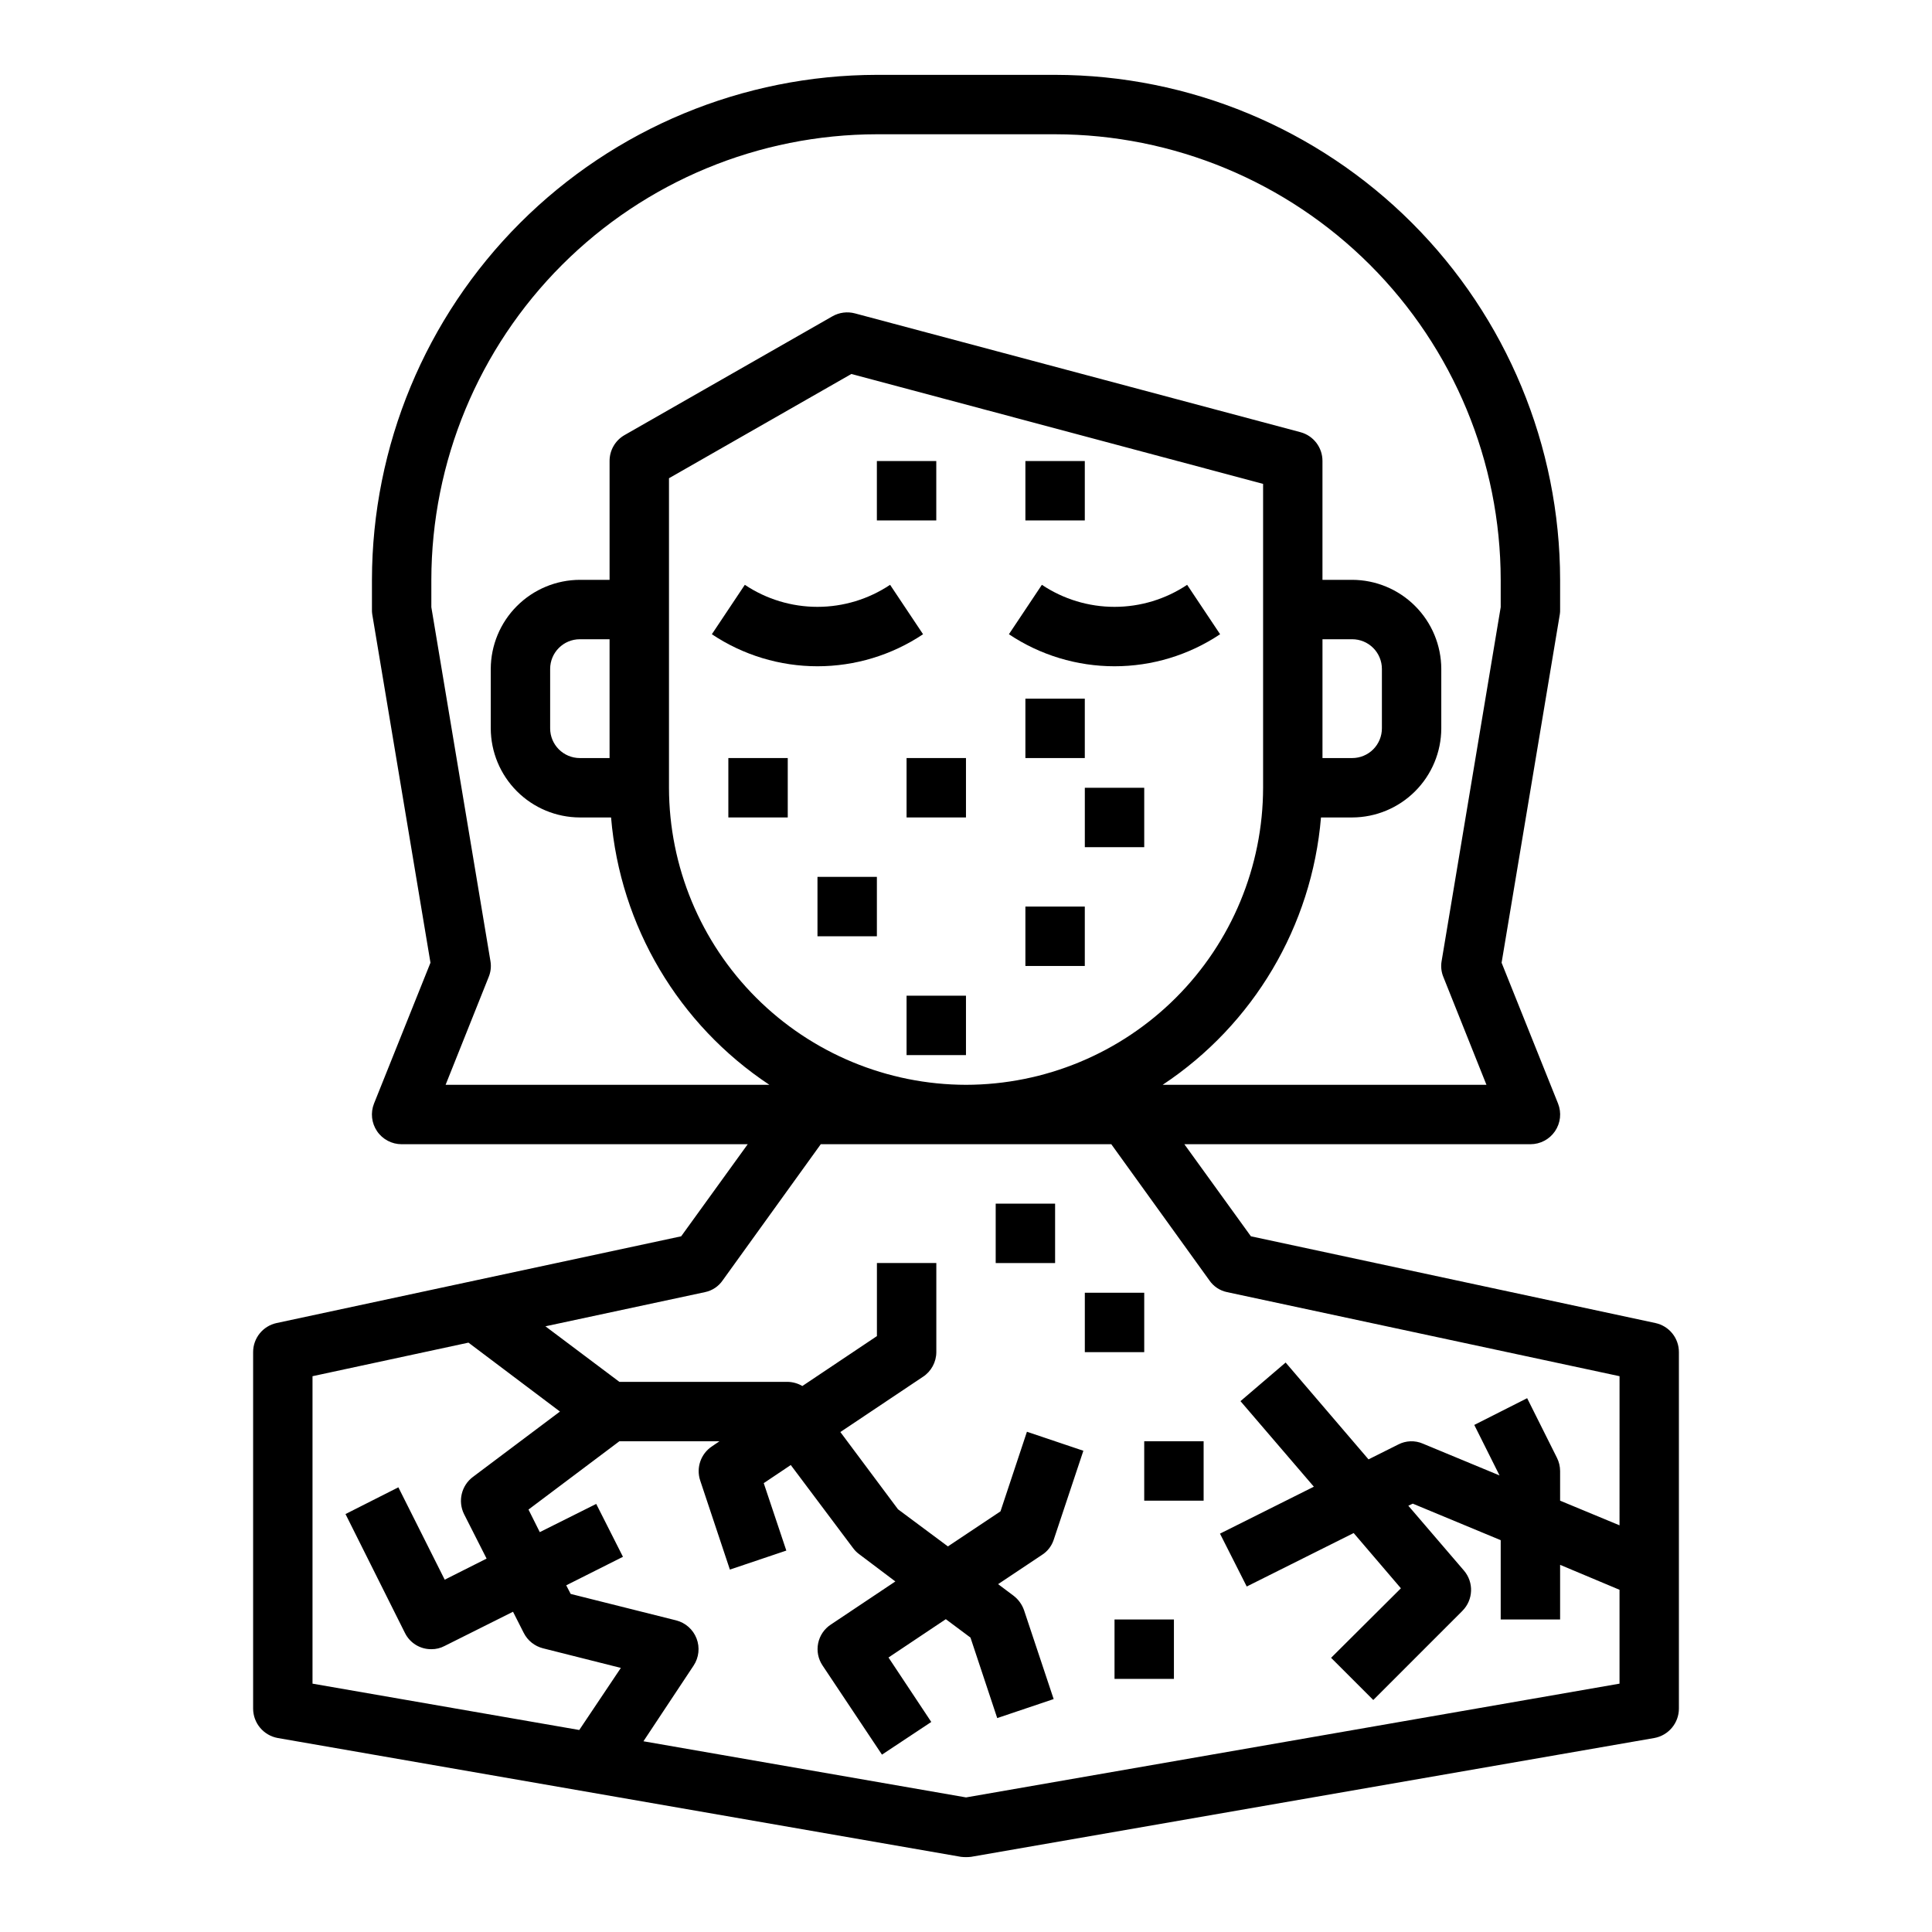 <?xml version="1.0" encoding="UTF-8"?>
<!-- Uploaded to: SVG Repo, www.svgrepo.com, Generator: SVG Repo Mixer Tools -->
<svg fill="#000000" width="800px" height="800px" version="1.1" viewBox="144 144 512 512" xmlns="http://www.w3.org/2000/svg">
 <g>
  <path d="m582.71 494.62-107.21-22.988-17.633-24.402h91.707c2.613 0.004 5.055-1.289 6.519-3.449 1.469-2.16 1.77-4.91 0.801-7.336l-14.957-37.312 15.43-92.34c0.066-0.414 0.094-0.836 0.078-1.258v-7.871c-0.047-35.48-14.164-69.488-39.25-94.574-25.086-25.086-59.098-39.203-94.574-39.254h-47.23c-35.477 0.051-69.488 14.168-94.574 39.254-25.086 25.086-39.199 59.094-39.25 94.574v7.871c-0.012 0.422 0.012 0.844 0.078 1.258l15.43 92.34-14.957 37.312c-0.965 2.426-0.668 5.176 0.801 7.336 1.465 2.16 3.91 3.453 6.519 3.449h91.711l-17.633 24.402-107.22 22.988c-3.633 0.781-6.227 3.996-6.219 7.715v94.465c0.008 3.832 2.758 7.113 6.535 7.793l181.05 31.488c0.891 0.102 1.789 0.102 2.676 0l181.05-31.488h0.004c3.773-0.68 6.523-3.961 6.531-7.793v-94.465c0.012-3.719-2.582-6.934-6.219-7.715zm-320.62-63.133 11.414-28.574v-0.004c0.547-1.316 0.711-2.766 0.473-4.172l-15.668-93.832v-7.242c0.039-31.309 12.492-61.32 34.629-83.457 22.137-22.137 52.148-34.586 83.453-34.625h47.23c31.309 0.039 61.32 12.488 83.457 34.625 22.133 22.137 34.586 52.148 34.625 83.457v7.242l-15.664 93.832c-0.238 1.406-0.078 2.856 0.469 4.172l11.418 28.578h-85.809c24.086-15.961 39.543-42.059 41.961-70.852h8.266c6.258-0.016 12.254-2.512 16.676-6.938 4.426-4.422 6.922-10.418 6.938-16.676v-15.746c-0.016-6.258-2.512-12.254-6.938-16.676-4.422-4.426-10.418-6.922-16.676-6.938h-7.875v-31.488c0.016-3.574-2.375-6.707-5.824-7.637l-118.08-31.488h0.004c-2.023-0.539-4.172-0.254-5.984 0.785l-55.105 31.488c-2.445 1.414-3.945 4.027-3.934 6.852v31.488h-7.871c-6.258 0.016-12.254 2.512-16.68 6.938-4.426 4.422-6.918 10.418-6.938 16.676v15.746c0.02 6.258 2.512 12.254 6.938 16.676 4.426 4.426 10.422 6.922 16.68 6.938h8.266c2.414 28.793 17.871 54.891 41.957 70.852zm137.92 0c-20.871-0.035-40.871-8.34-55.629-23.094-14.754-14.758-23.059-34.762-23.094-55.629v-82.027l48.336-27.629 109.11 29.125v80.531c-0.035 20.867-8.336 40.871-23.094 55.629-14.754 14.754-34.758 23.059-55.625 23.094zm94.461-86.594v-31.488h7.875c2.086 0 4.09 0.828 5.566 2.305 1.477 1.477 2.305 3.481 2.305 5.566v15.746c0 2.086-0.828 4.09-2.305 5.566-1.477 1.477-3.481 2.305-5.566 2.305zm-188.93-31.488v31.488h-7.871c-4.348 0-7.875-3.523-7.875-7.871v-15.746c0-4.348 3.527-7.871 7.875-7.871zm-8.031 289.06-70.691-12.281v-81.477l41.328-8.895 24.246 18.262-23.062 17.32c-3.051 2.285-4.043 6.418-2.363 9.84l5.984 11.809-11.098 5.59-12.281-24.48-14.012 7.086 15.742 31.488v-0.004c1.305 2.672 4.031 4.356 7.004 4.328 1.234 0.016 2.453-0.285 3.543-0.867l18.105-9.055 2.832 5.59 0.004 0.004c1.027 2.043 2.894 3.535 5.117 4.094l20.625 5.195zm275.68-54.238-15.746-6.535v-7.871c-0.008-1.234-0.301-2.445-0.863-3.543l-7.871-15.742-14.012 7.086 6.691 13.383-20.309-8.422-0.004-0.004c-2.102-0.91-4.504-0.824-6.535 0.234l-7.871 3.938-21.965-25.664-11.965 10.234 19.445 22.672-24.875 12.438 7.086 14.012 28.34-14.168 12.516 14.641-18.5 18.422 11.18 11.18 23.617-23.617-0.004-0.004c2.914-2.914 3.086-7.582 0.395-10.703l-14.719-17.16 1.18-0.551 23.301 9.68v21.02h15.742v-14.484l15.746 6.613v24.875l-173.18 30.148-85.492-14.879 13.305-20.074c1.402-2.125 1.688-4.805 0.766-7.18s-2.938-4.16-5.41-4.785l-27.945-7.008-1.18-2.281 15.035-7.559-7.086-14.012-14.957 7.477-2.992-5.984 24.09-18.102h26.527l-1.969 1.34c-2.977 1.957-4.269 5.672-3.148 9.055l7.871 23.617 14.957-5.039-5.984-17.871 7.164-4.801 16.531 22.043 0.004-0.004c0.441 0.602 0.973 1.133 1.574 1.574l9.605 7.242-17.082 11.414h-0.004c-1.746 1.141-2.961 2.93-3.375 4.973-0.414 2.043 0.008 4.164 1.172 5.891l15.742 23.617 13.066-8.66-11.336-17.082 15.191-10.156 6.535 4.879 7.086 21.332 14.957-5.039-7.871-23.617v0.008c-0.535-1.496-1.492-2.809-2.754-3.777l-4.094-3.07 11.57-7.715c1.484-0.934 2.598-2.352 3.152-4.016l7.871-23.617-14.957-5.039-7.008 21.098-13.934 9.289-13.227-9.84-15.273-20.469 21.883-14.641h0.008c2.199-1.445 3.527-3.898 3.539-6.531v-23.617h-15.742v19.363l-19.758 13.227c-1.176-0.684-2.5-1.062-3.859-1.102h-44.633l-19.602-14.719 42.273-9.055c1.926-0.391 3.621-1.523 4.723-3.148l25.977-36.055h76.988l25.977 36.055c1.102 1.625 2.801 2.758 4.727 3.148l103.99 22.277z"/>
  <path d="m467.34 312.08-8.738-13.098c-5.695 3.809-12.395 5.84-19.246 5.84s-13.551-2.031-19.246-5.84l-8.738 13.098c8.281 5.535 18.02 8.488 27.984 8.488 9.961 0 19.699-2.953 27.984-8.488z"/>
  <path d="m388.62 312.08-8.738-13.098c-5.699 3.809-12.395 5.84-19.25 5.84-6.852 0-13.547-2.031-19.246-5.84l-8.738 13.098c8.285 5.535 18.023 8.488 27.984 8.488 9.965 0 19.703-2.953 27.988-8.488z"/>
  <path d="m431.49 486.59h15.742v15.742h-15.742z"/>
  <path d="m407.87 462.98h15.742v15.742h-15.742z"/>
  <path d="m447.23 525.95h15.742v15.742h-15.742z"/>
  <path d="m439.36 573.18h15.742v15.742h-15.742z"/>
  <path d="m431.49 352.77h15.742v15.742h-15.742z"/>
  <path d="m415.74 384.25h15.742v15.742h-15.742z"/>
  <path d="m337.02 344.89h15.742v15.742h-15.742z"/>
  <path d="m376.38 266.18h15.742v15.742h-15.742z"/>
  <path d="m360.64 376.38h15.742v15.742h-15.742z"/>
  <path d="m384.25 344.89h15.742v15.742h-15.742z"/>
  <path d="m384.25 407.87h15.742v15.742h-15.742z"/>
  <path d="m415.74 329.15h15.742v15.742h-15.742z"/>
  <path d="m415.74 266.18h15.742v15.742h-15.742z"/>
 </g>
</svg>